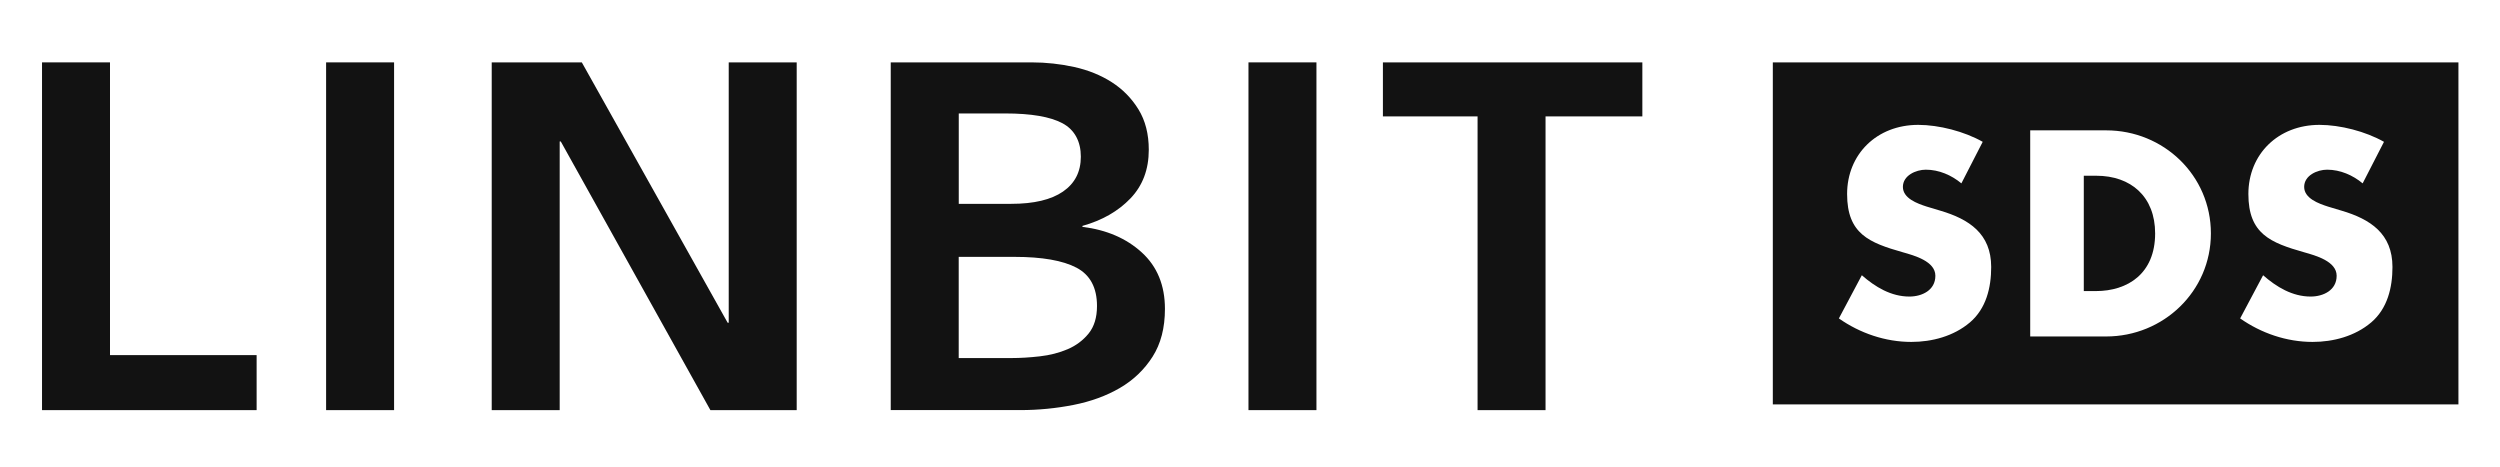 <svg xmlns="http://www.w3.org/2000/svg" id="Layer_1" viewBox="0 0 875.71 163.43"><defs><style>.cls-1{fill:#121212;}</style></defs><path class="cls-1" d="M620.99,21.86v119.79h240.16V21.86h-240.16ZM689.99,112.97c-5.65,4.79-13.21,6.8-20.49,6.8-9.1,0-18-3.06-25.37-8.23l8.04-15.13c4.69,4.12,10.25,7.47,16.66,7.47,4.4,0,9.1-2.2,9.1-7.28s-7.37-7.09-11.39-8.23c-11.78-3.35-19.53-6.42-19.53-20.4s10.44-24.23,24.9-24.23c7.28,0,16.18,2.3,22.6,5.94l-7.47,14.55c-3.45-2.87-7.85-4.79-12.45-4.79-3.45,0-8.04,2.01-8.04,6.03s5.08,5.84,8.33,6.89l4.79,1.44c10.05,2.97,17.81,8.04,17.81,19.72,0,7.18-1.72,14.55-7.47,19.44ZM737.77,117.85h-26.62V45.66h26.62c20.11,0,36.67,15.8,36.67,36.1s-16.66,36.1-36.67,36.1ZM830.55,112.97c-5.65,4.79-13.21,6.8-20.49,6.8-9.1,0-18-3.06-25.37-8.23l8.04-15.13c4.69,4.12,10.25,7.47,16.66,7.47,4.4,0,9.1-2.2,9.1-7.28s-7.37-7.09-11.39-8.23c-11.78-3.35-19.53-6.42-19.53-20.4s10.44-24.23,24.9-24.23c7.28,0,16.18,2.3,22.6,5.94l-7.47,14.55c-3.45-2.87-7.85-4.79-12.45-4.79-3.45,0-8.04,2.01-8.04,6.03s5.08,5.84,8.33,6.89l4.79,1.44c10.05,2.97,17.81,8.04,17.81,19.72,0,7.18-1.72,14.55-7.47,19.44Z"></path><path class="cls-1" d="M734.32,61.55h-4.4v40.41h4.21c11.2,0,20.78-6.13,20.78-20.2,0-12.93-8.52-20.2-20.59-20.2Z"></path><path class="cls-1" d="M14.72,21.85h23.81v102.54h51.36v19.27H14.72V21.85Z"></path><path class="cls-1" d="M114.23,21.85h23.81v121.81h-23.81V21.85Z"></path><path class="cls-1" d="M172.25,21.85h31.55l51.08,91.19h.38V21.85h23.81v121.81h-30.23l-52.41-94.11h-.38v94.11h-23.81V21.85Z"></path><path class="cls-1" d="M312.02,21.85h49.38c5.04,0,10.01.55,14.93,1.63,4.91,1.09,9.29,2.87,13.13,5.33,3.84,2.47,6.96,5.65,9.35,9.55,2.39,3.9,3.59,8.6,3.59,14.11,0,6.88-2.14,12.56-6.42,17.03-4.28,4.47-9.89,7.69-16.82,9.63v.34c8.44,1.03,15.37,4.02,20.78,8.95,5.41,4.93,8.12,11.53,8.12,19.79,0,6.65-1.45,12.24-4.35,16.77-2.9,4.53-6.71,8.17-11.43,10.92-4.72,2.75-10.14,4.73-16.25,5.94-6.11,1.2-12.31,1.81-18.61,1.81h-45.41V21.85ZM335.83,71.4h18.39c7.94,0,13.98-1.43,18.14-4.3,4.16-2.87,6.24-6.94,6.24-12.22s-2.14-9.4-6.42-11.7c-4.28-2.29-10.96-3.44-20.03-3.44h-16.31v31.66ZM335.83,125.42h18.58c3.02,0,6.3-.2,9.82-.6,3.53-.4,6.77-1.23,9.73-2.49,2.96-1.26,5.41-3.1,7.37-5.51,1.95-2.41,2.93-5.62,2.93-9.63,0-6.42-2.39-10.9-7.18-13.42-4.79-2.52-12.03-3.79-21.73-3.79h-19.53v35.44Z"></path><path class="cls-1" d="M437.32,21.85h23.81v121.81h-23.81V21.85Z"></path><path class="cls-1" d="M517.57,40.78h-33.16v-18.93h90.88v18.93h-33.91v102.88h-23.81V40.78Z"></path></svg>